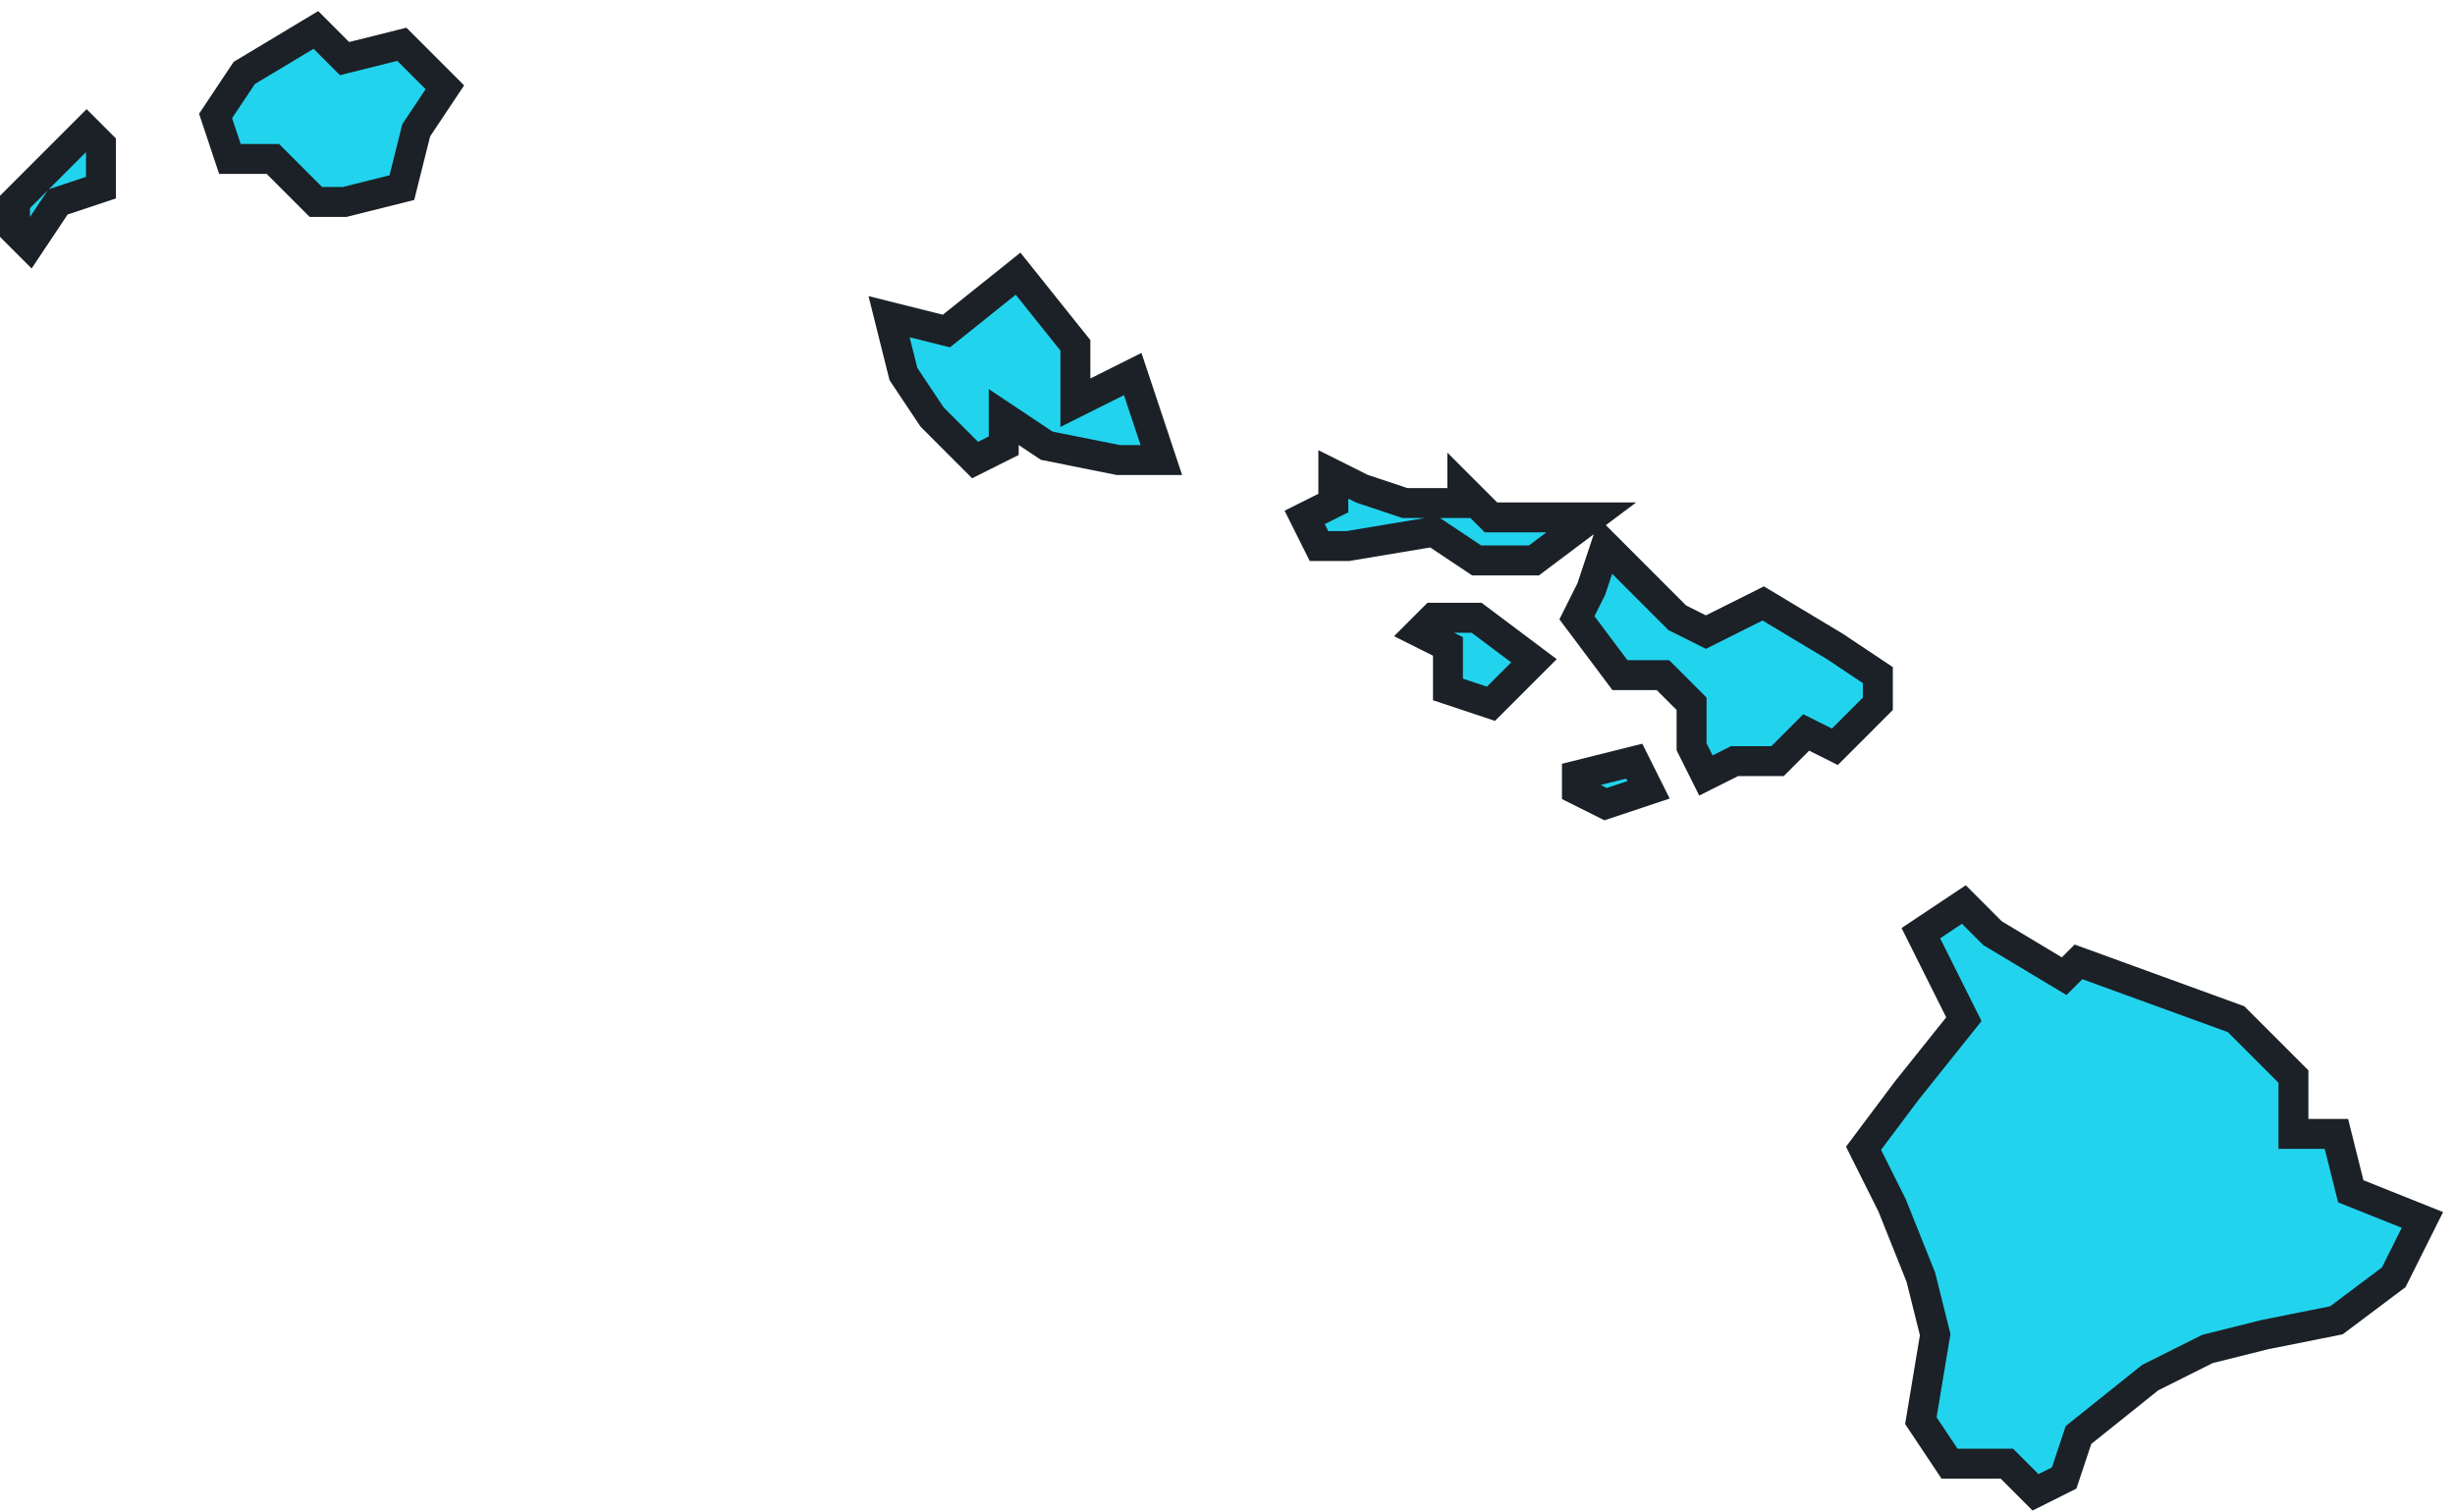 <?xml version="1.0" encoding="utf-8"?>
<svg xmlns="http://www.w3.org/2000/svg" fill="none" height="100%" overflow="visible" preserveAspectRatio="none" style="display: block;" viewBox="0 0 164 101" width="100%">
<path clip-rule="evenodd" d="M135.976 99.71L137.891 98.752L138.848 95.879L143.635 92.047L147.464 90.131L151.293 89.173L156.079 88.215L159.908 85.341L161.823 81.509L157.036 79.594L156.079 75.762H153.207V71.93L149.378 68.098L138.848 64.266L137.891 65.224L133.104 62.35L131.19 60.435L128.318 62.35L130.233 66.182L131.19 68.098L127.361 72.888L124.489 76.72L126.404 80.551L128.318 85.341L129.275 89.173L128.318 94.921L130.233 97.794H134.062L135.976 99.71ZM5.786 8.706L2.915 11.579L1 13.495V15.411L1.957 16.369L3.872 13.495L6.744 12.537V9.664L5.786 8.706ZM21.103 2L16.317 4.874L14.402 7.748L15.359 10.621H18.231L21.103 13.495H23.017L26.846 12.537L27.804 8.706L29.718 5.832L26.846 2.958L23.017 3.916L21.103 2ZM68.01 18.285L71.839 23.075V26.907L75.668 24.991L76.625 27.864L77.582 30.738H74.71L69.924 29.78L67.052 27.864V29.78L65.138 30.738L62.266 27.864L60.351 24.991L59.394 21.159L63.223 22.117L68.01 18.285ZM89.07 31.696L90.984 32.654L93.856 33.612H97.685V32.654L99.6 34.57H106.301L102.472 37.444H98.642L95.771 35.528L90.027 36.486H88.112L87.155 34.57L89.07 33.612V31.696ZM95.771 41.276H98.642L102.472 44.15L99.6 47.023L96.728 46.066V43.192L94.813 42.234L95.771 41.276ZM109.173 50.855L105.343 51.813V52.771L107.258 53.729L110.13 52.771L109.173 50.855ZM111.087 45.108L113.002 47.023V49.897L113.959 51.813L115.873 50.855H118.745L120.66 48.939L122.574 49.897L125.446 47.023V45.108L122.574 43.192L117.788 40.318L113.959 42.234L112.044 41.276L107.258 36.486L106.301 39.36L105.343 41.276L108.215 45.108H111.087Z" fill="#22D3EE" fill-rule="evenodd" id="Hawaii (HI)" stroke="#1B2126" stroke-linecap="round" stroke-width="2"/>
</svg>